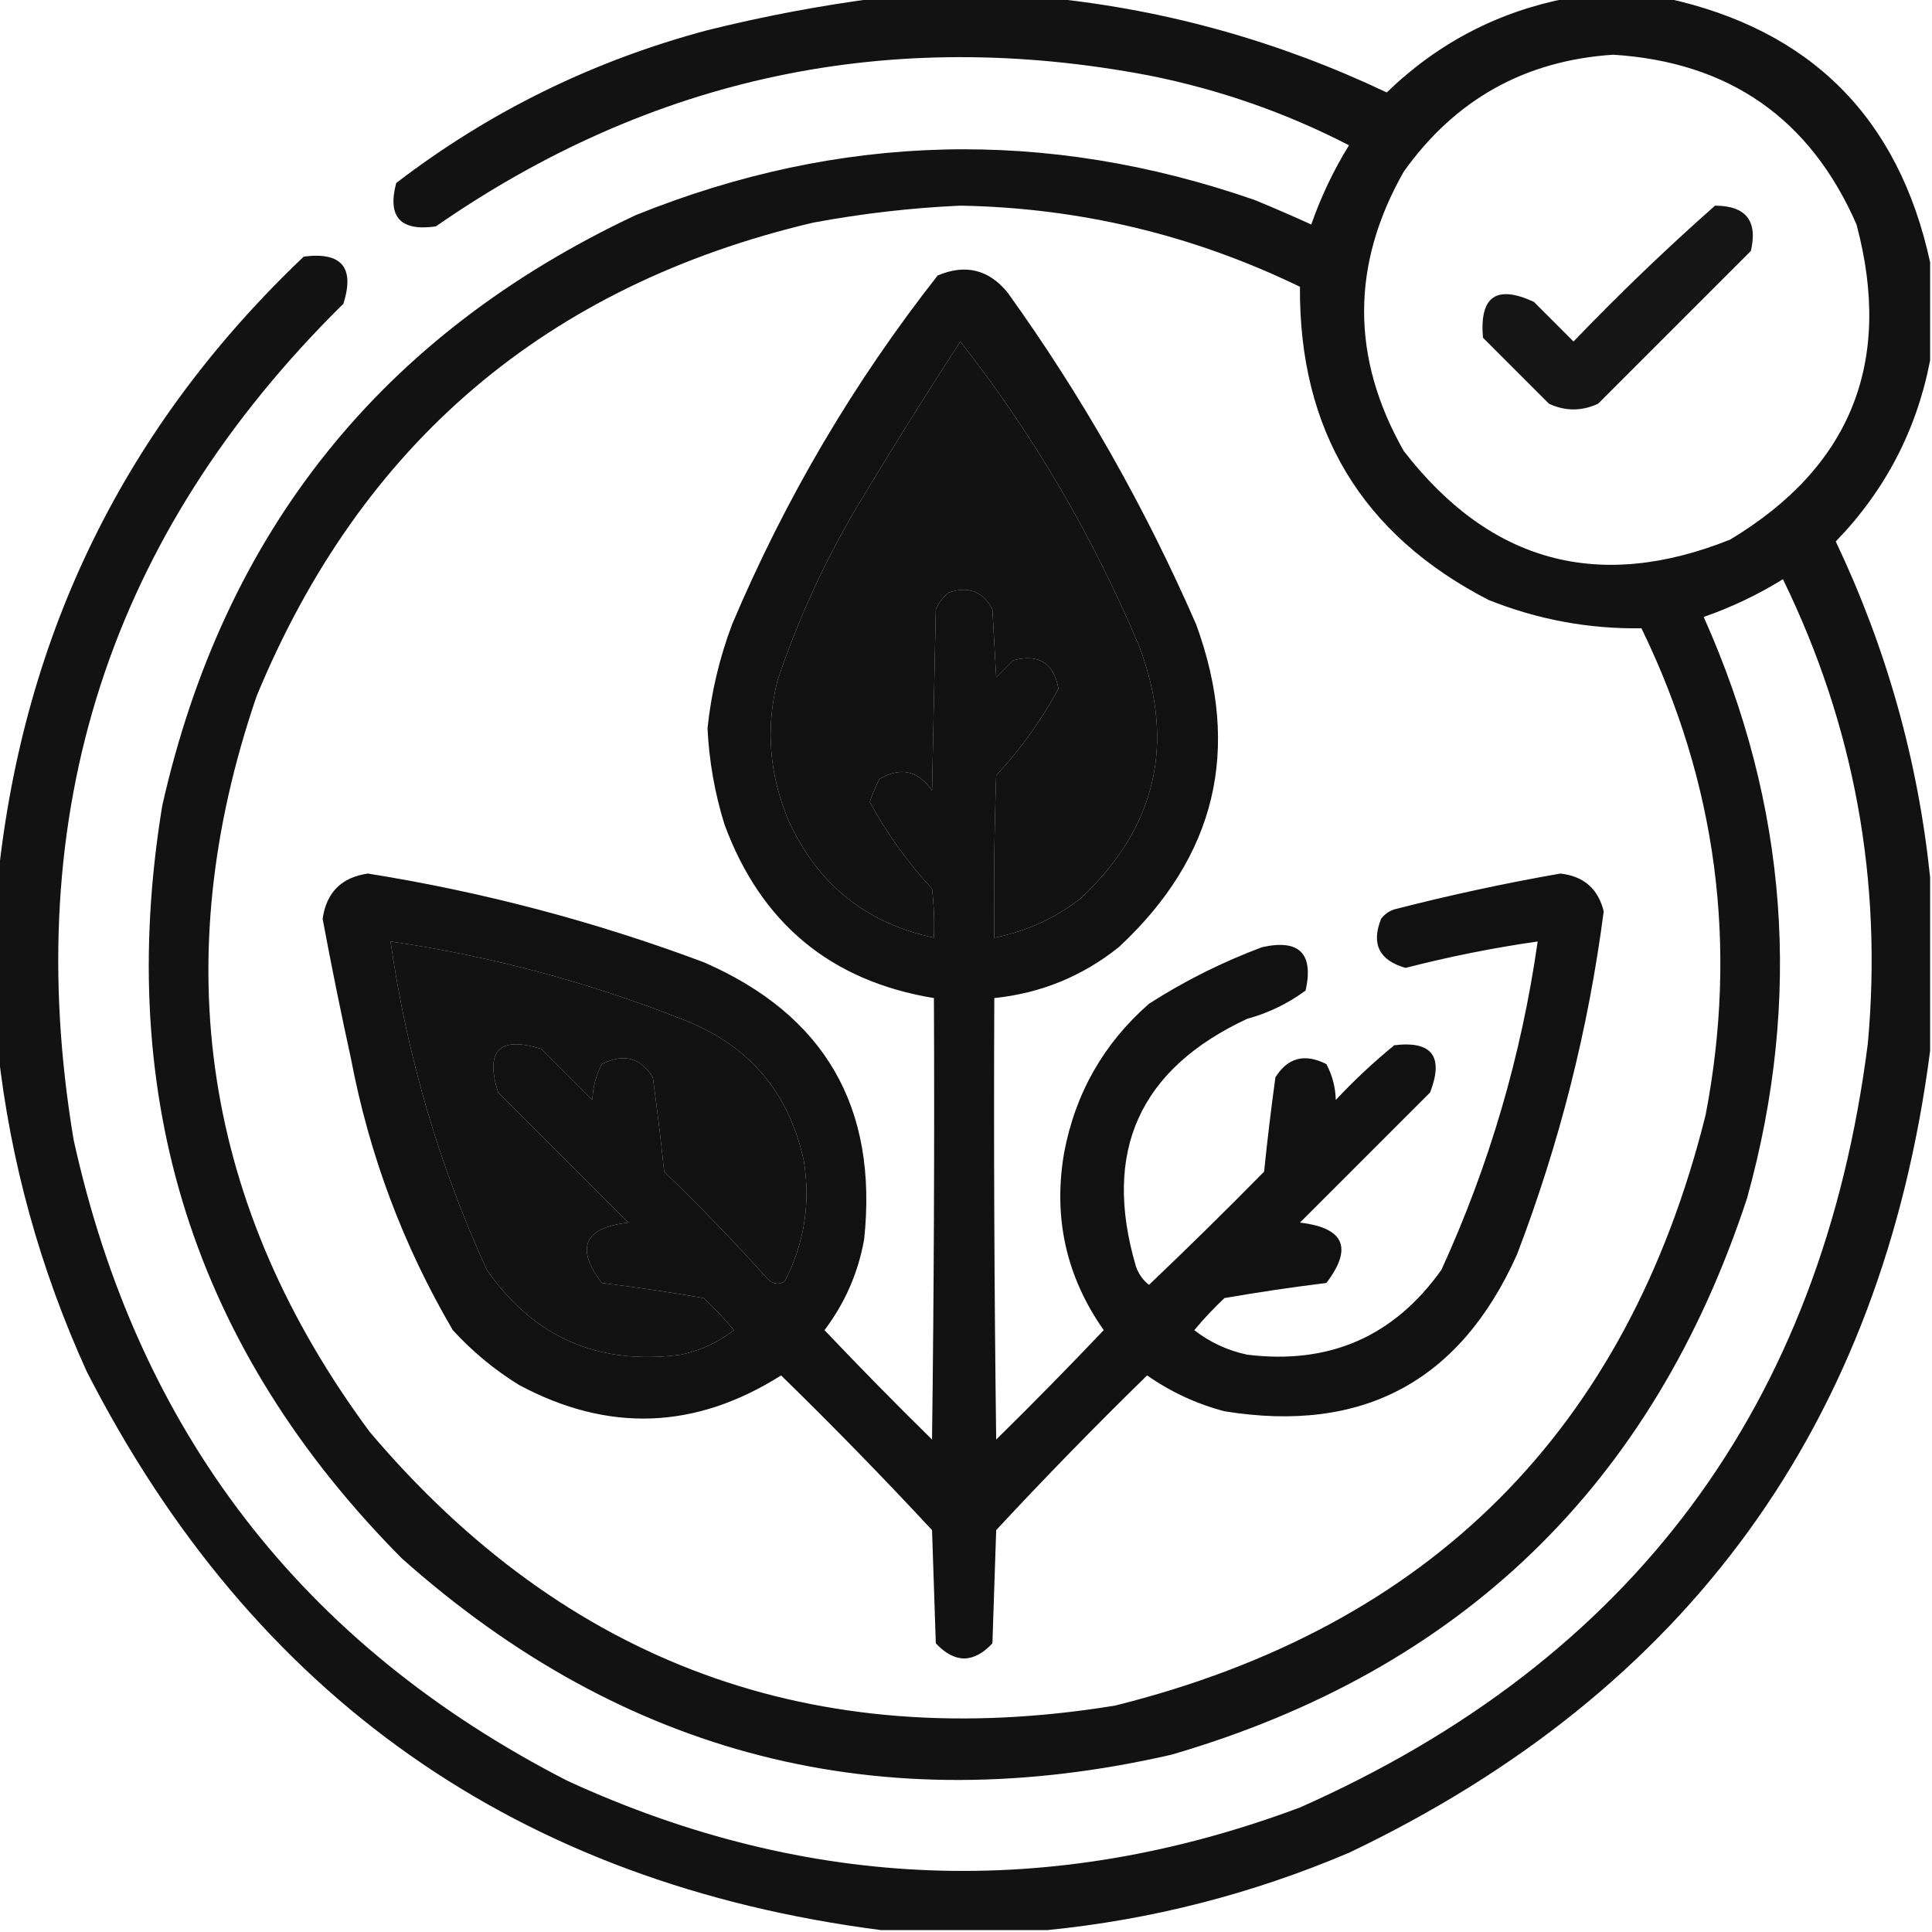 <svg xmlns:xlink="http://www.w3.org/1999/xlink" style="shape-rendering:geometricPrecision; text-rendering:geometricPrecision; image-rendering:optimizeQuality; fill-rule:evenodd; clip-rule:evenodd" height="512px" width="512px" version="1.1" xmlns="http://www.w3.org/2000/svg">
<g><path d="M 232.5,-0.5 C 247.833,-0.5 263.167,-0.5 278.5,-0.5C 309.485,2.712 339.152,11.045 367.5,24.5C 381.059,11.388 397.059,3.055 415.5,-0.5C 424.167,-0.5 432.833,-0.5 441.5,-0.5C 479.833,7.833 503.167,31.167 511.5,69.5C 511.5,78.167 511.5,86.833 511.5,95.5C 507.945,113.941 499.612,129.941 486.5,143.5C 499.955,171.848 508.288,201.515 511.5,232.5C 511.5,247.833 511.5,263.167 511.5,278.5C 498.689,377.302 447.356,448.135 357.5,491C 331.757,501.935 305.09,508.768 277.5,511.5C 262.833,511.5 248.167,511.5 233.5,511.5C 137.258,499.068 67.091,449.735 23,363.5C 10.62,336.301 2.787,307.968 -0.5,278.5C -0.5,263.167 -0.5,247.833 -0.5,232.5C 6.344,167.646 33.344,112.813 80.5,68C 90.55,66.715 94.05,70.881 91,80.5C 28.937,141.697 5.103,215.531 19.5,302C 36.5,379.32 80.167,435.987 150.5,472C 214.223,501.22 278.889,503.553 344.5,479C 432.649,439.919 482.816,372.419 495,276.5C 498.915,233.317 491.415,192.317 472.5,153.5C 465.868,157.6 458.868,160.933 451.5,163.5C 473.825,213.412 477.659,264.745 463,317.5C 438.063,393.436 387.23,442.603 310.5,465C 233.324,482.707 165.324,465.374 106.5,413C 51.458,357.531 30.291,291.031 43,213.5C 59.389,140.793 101.222,88.626 168.5,57C 222.652,35.171 277.318,33.838 332.5,53C 337.541,55.069 342.541,57.236 347.5,59.5C 350.067,52.132 353.4,45.132 357.5,38.5C 340.747,29.859 323.08,23.693 304.5,20C 235.809,6.926 172.809,20.259 115.5,60C 106.107,61.338 102.607,57.504 105,48.5C 129.695,29.57 157.195,16.07 187.5,8C 202.478,4.284 217.478,1.451 232.5,-0.5 Z M 427.5,14.5 C 458.241,16.428 479.741,31.428 492,59.5C 501.696,95.914 490.529,123.747 458.5,143C 423.698,156.925 394.864,149.092 372,119.5C 358,94.833 358,70.167 372,45.5C 385.619,26.372 404.119,16.039 427.5,14.5 Z M 254.5,54.5 C 286.088,55.064 316.088,62.23 344.5,76C 344.241,114.033 360.907,141.699 394.5,159C 407.54,164.209 421.04,166.709 435,166.5C 454.972,207.579 460.639,250.579 452,295.5C 431.167,379 379,431.167 295.5,452C 215.816,464.999 149.982,440.833 98,379.5C 53.904,319.91 43.904,254.91 68,184.5C 95.667,117.507 144.834,75.673 215.5,59C 228.549,56.576 241.549,55.076 254.5,54.5 Z M 254.5,90.5 C 273.838,115.136 289.671,142.136 302,171.5C 311.56,197.094 306.393,219.26 286.5,238C 279.702,243.325 272.035,246.825 263.5,248.5C 263.333,234.163 263.5,219.829 264,205.5C 270.499,198.509 275.999,190.842 280.5,182.5C 279.236,175.699 275.236,173.199 268.5,175C 267,176.5 265.5,178 264,179.5C 263.667,173.5 263.333,167.5 263,161.5C 260.565,156.776 256.731,155.276 251.5,157C 249.951,158.214 248.785,159.714 248,161.5C 247.667,177.5 247.333,193.5 247,209.5C 243.26,204.156 238.594,203.156 233,206.5C 232.069,208.459 231.236,210.459 230.5,212.5C 235.001,220.842 240.501,228.509 247,235.5C 247.499,239.821 247.666,244.154 247.5,248.5C 229.499,244.673 216.666,234.34 209,217.5C 203.879,205.433 202.879,193.099 206,180.5C 211.373,164.421 218.373,149.087 227,134.5C 235.938,119.609 245.105,104.942 254.5,90.5 Z M 103.5,249.5 C 129.96,253.365 155.627,260.198 180.5,270C 198.137,276.635 208.97,289.135 213,307.5C 214.85,318.756 213.183,329.423 208,339.5C 206.493,340.535 204.993,340.368 203.5,339C 194.697,329.196 185.53,319.696 176,310.5C 175.146,302.149 174.146,293.815 173,285.5C 169.726,280.262 165.226,279.096 159.5,282C 157.934,284.93 157.1,288.097 157,291.5C 152.5,287 148,282.5 143.5,278C 132.333,274.5 128.5,278.333 132,289.5C 143.5,301 155,312.5 166.5,324C 154.761,325.379 152.427,330.712 159.5,340C 168.549,341.116 177.549,342.449 186.5,344C 189.35,346.682 192.016,349.516 194.5,352.5C 190.397,355.709 185.73,357.876 180.5,359C 158.62,361.94 141.453,354.44 129,336.5C 116.312,308.75 107.812,279.75 103.5,249.5 Z" fill="#000000" style="opacity:0.928"></path></g>
<g><path d="M 454.5,54.5 C 462.696,54.529 465.863,58.529 464,66.5C 450.5,80 437,93.5 423.5,107C 419.167,109 414.833,109 410.5,107C 404.667,101.167 398.833,95.333 393,89.5C 392.053,78.558 396.553,75.392 406.5,80C 410,83.5 413.5,87 417,90.5C 429.092,77.904 441.592,65.904 454.5,54.5 Z" fill="#000000" style="opacity:0.917"></path></g>
<g><path d="M 407.5,249.5 C 395.717,251.19 384.051,253.523 372.5,256.5C 365.511,254.521 363.344,250.188 366,243.5C 366.903,242.299 368.069,241.465 369.5,241C 384.038,237.259 398.704,234.092 413.5,231.5C 419.678,232.18 423.511,235.513 425,241.5C 420.949,272.704 413.282,303.038 402,332.5C 386.951,366.112 361.118,379.945 324.5,374C 317.091,372.045 310.258,368.878 304,364.5C 290.304,377.862 276.971,391.529 264,405.5C 263.667,415.5 263.333,425.5 263,435.5C 258,440.833 253,440.833 248,435.5C 247.667,425.5 247.333,415.5 247,405.5C 234.029,391.529 220.696,377.862 207,364.5C 184.303,378.867 161.136,379.701 137.5,367C 131.021,363.002 125.188,358.168 120,352.5C 106.873,330.129 97.873,306.129 93,280.5C 90.308,268.205 87.808,255.872 85.5,243.5C 86.5,236.5 90.5,232.5 97.5,231.5C 127.974,236.368 157.641,244.202 186.5,255C 218.576,268.969 232.743,293.469 229,328.5C 227.402,337.361 223.902,345.361 218.5,352.5C 227.819,362.319 237.319,371.986 247,381.5C 247.5,342.501 247.667,303.501 247.5,264.5C 220.15,259.995 201.65,244.661 192,218.5C 189.419,210.197 187.919,201.697 187.5,193C 188.486,183.556 190.653,174.389 194,165.5C 208.117,132.103 226.284,101.27 248.5,73C 255.843,69.911 262.01,71.411 267,77.5C 286.731,104.947 303.398,134.281 317,165.5C 329.087,198.567 322.253,227.067 296.5,251C 286.833,258.723 275.833,263.223 263.5,264.5C 263.333,303.501 263.5,342.501 264,381.5C 273.681,371.986 283.181,362.319 292.5,352.5C 282.551,338.362 279.051,322.695 282,305.5C 284.978,289.704 292.478,276.538 304.5,266C 313.942,259.946 323.942,254.946 334.5,251C 344.333,248.833 348.167,252.667 346,262.5C 341.353,265.945 336.186,268.445 330.5,270C 301.943,283.322 292.109,305.155 301,335.5C 301.687,337.555 302.854,339.221 304.5,340.5C 314.819,330.681 324.986,320.681 335,310.5C 335.854,302.149 336.854,293.815 338,285.5C 341.274,280.262 345.774,279.096 351.5,282C 353.066,284.93 353.9,288.097 354,291.5C 358.865,286.3 364.032,281.467 369.5,277C 379.493,275.794 382.66,279.961 379,289.5C 367.5,301 356,312.5 344.5,324C 356.239,325.379 358.573,330.712 351.5,340C 342.451,341.116 333.451,342.449 324.5,344C 321.65,346.682 318.984,349.516 316.5,352.5C 320.603,355.709 325.27,357.876 330.5,359C 352.263,361.695 369.43,354.195 382,336.5C 394.688,308.75 403.188,279.75 407.5,249.5 Z M 254.5,90.5 C 245.105,104.942 235.938,119.609 227,134.5C 218.373,149.087 211.373,164.421 206,180.5C 202.879,193.099 203.879,205.433 209,217.5C 216.666,234.34 229.499,244.673 247.5,248.5C 247.666,244.154 247.499,239.821 247,235.5C 240.501,228.509 235.001,220.842 230.5,212.5C 231.236,210.459 232.069,208.459 233,206.5C 238.594,203.156 243.26,204.156 247,209.5C 247.333,193.5 247.667,177.5 248,161.5C 248.785,159.714 249.951,158.214 251.5,157C 256.731,155.276 260.565,156.776 263,161.5C 263.333,167.5 263.667,173.5 264,179.5C 265.5,178 267,176.5 268.5,175C 275.236,173.199 279.236,175.699 280.5,182.5C 275.999,190.842 270.499,198.509 264,205.5C 263.5,219.829 263.333,234.163 263.5,248.5C 272.035,246.825 279.702,243.325 286.5,238C 306.393,219.26 311.56,197.094 302,171.5C 289.671,142.136 273.838,115.136 254.5,90.5 Z M 103.5,249.5 C 107.812,279.75 116.312,308.75 129,336.5C 141.453,354.44 158.62,361.94 180.5,359C 185.73,357.876 190.397,355.709 194.5,352.5C 192.016,349.516 189.35,346.682 186.5,344C 177.549,342.449 168.549,341.116 159.5,340C 152.427,330.712 154.761,325.379 166.5,324C 155,312.5 143.5,301 132,289.5C 128.5,278.333 132.333,274.5 143.5,278C 148,282.5 152.5,287 157,291.5C 157.1,288.097 157.934,284.93 159.5,282C 165.226,279.096 169.726,280.262 173,285.5C 174.146,293.815 175.146,302.149 176,310.5C 185.53,319.696 194.697,329.196 203.5,339C 204.993,340.368 206.493,340.535 208,339.5C 213.183,329.423 214.85,318.756 213,307.5C 208.97,289.135 198.137,276.635 180.5,270C 155.627,260.198 129.96,253.365 103.5,249.5 Z" fill="#000000" style="opacity:0.93"></path></g>
</svg>
